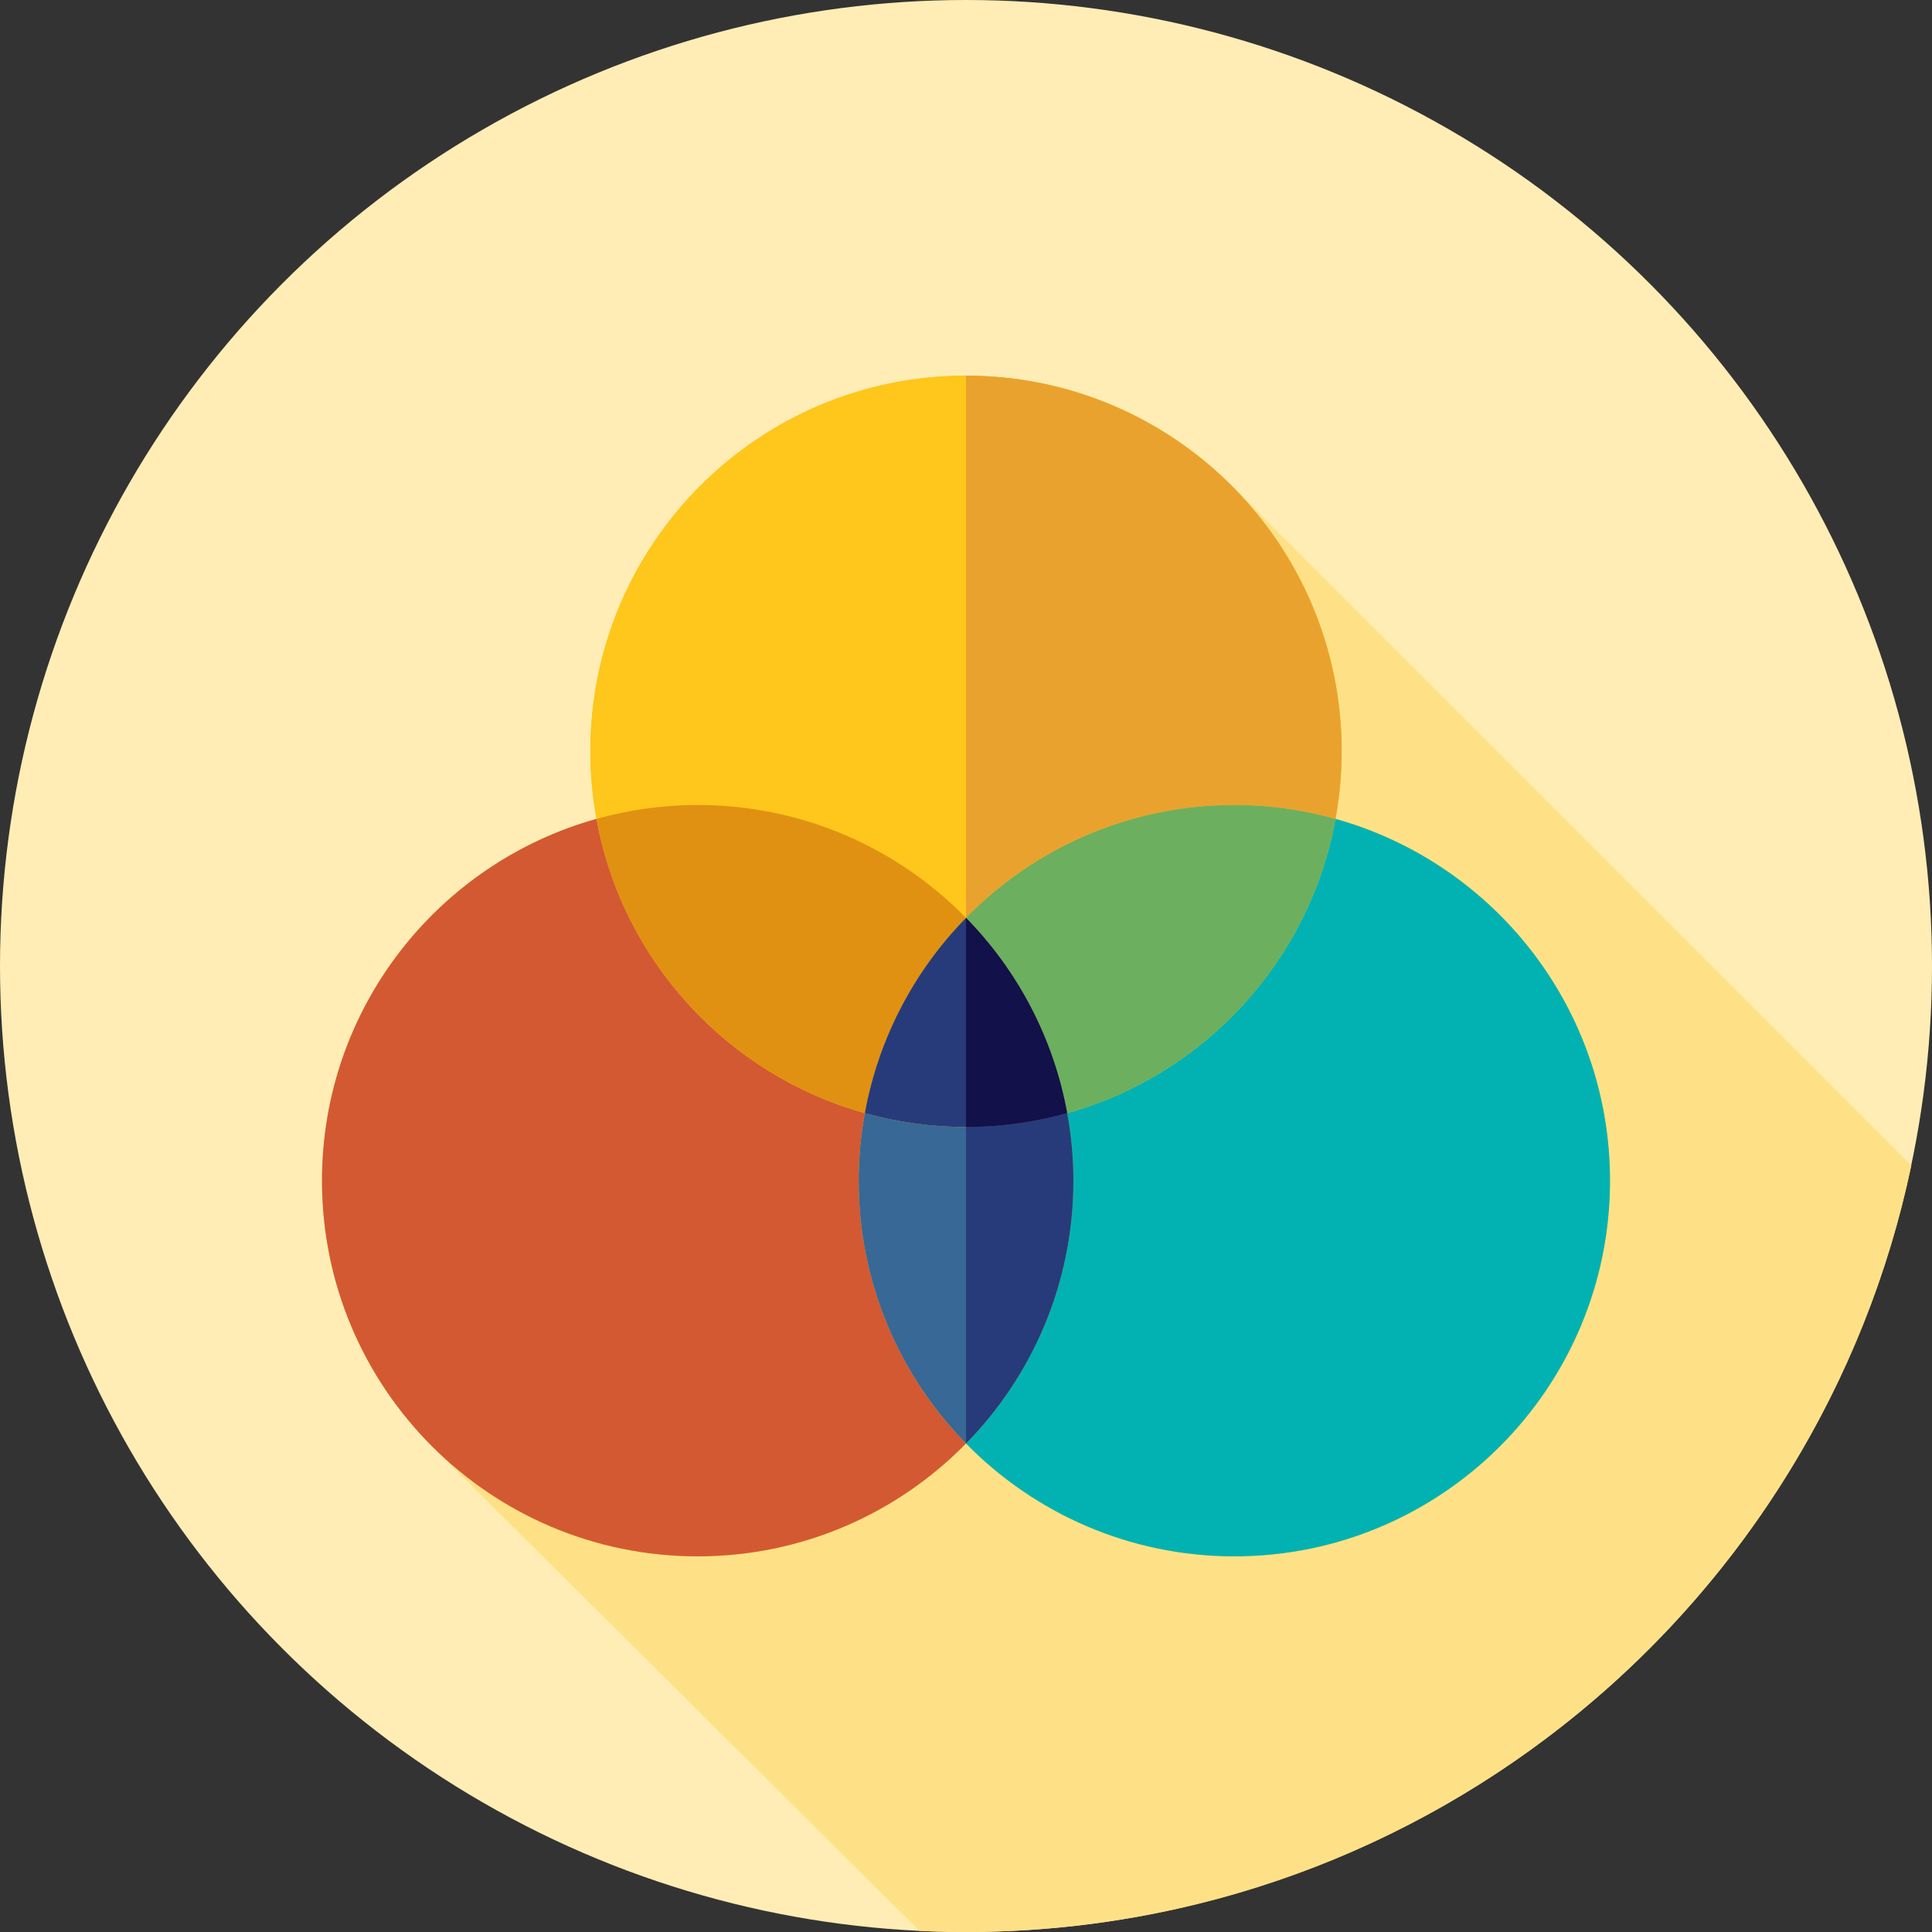 <?xml version="1.0" encoding="iso-8859-1"?>
<!-- Uploaded to: SVG Repo, www.svgrepo.com, Generator: SVG Repo Mixer Tools -->
<svg height="800px" width="800px" version="1.1" id="Layer_1" xmlns="http://www.w3.org/2000/svg" xmlns:xlink="http://www.w3.org/1999/xlink" 
	 viewBox="0 0 512 512" xml:space="preserve">
<rect x="0" y="0" width="512" height="512" fill="#333333" stroke="none"/>
<circle style="fill:#FFEDB5;" cx="256" cy="256" r="256"/>
<path style="fill:#FEE187;" d="M506.525,308.85L326.673,128.998L211.816,239.161l-97.396,144.053l129.227,128.484
	C247.742,511.893,251.857,512,256,512C379.266,512,482.171,424.876,506.525,308.85z"/>
<path style="fill:#FFC61B;" d="M353.918,217.014c1.055-5.811,1.638-11.788,1.638-17.903c0-54.984-44.573-99.556-99.556-99.556
	s-99.556,44.572-99.556,99.556c0,6.116,0.581,12.093,1.638,17.903c-41.956,11.709-72.749,50.183-72.749,95.875
	c0,54.982,44.573,99.556,99.556,99.556c27.863,0,53.041-11.461,71.111-29.908c18.07,18.448,43.248,29.908,71.111,29.908
	c54.982,0,99.556-44.573,99.556-99.556C426.667,267.198,395.874,228.723,353.918,217.014z"/>
<path style="fill:#D35933;" d="M229.193,294.986c-36.34-10.142-64.278-40.367-71.111-77.971
	c-41.956,11.709-72.749,50.183-72.749,95.875c0,54.982,44.573,99.556,99.556,99.556c27.863,0,53.041-11.461,71.111-29.908
	c-17.587-17.958-28.444-42.53-28.444-69.649C227.556,306.772,228.137,300.796,229.193,294.986z"/>
<path style="fill:#02B2B2;" d="M353.918,217.014c-6.834,37.604-34.771,67.829-71.111,77.971c1.055,5.811,1.638,11.788,1.638,17.903
	c0,27.119-10.857,51.691-28.444,69.648c18.07,18.448,43.248,29.908,71.111,29.908c54.982,0,99.556-44.573,99.556-99.556
	C426.667,267.198,395.874,228.723,353.918,217.014z"/>
<path style="fill:#386895;" d="M282.807,294.986c-8.533,2.381-17.515,3.681-26.807,3.681c-9.292,0-18.275-1.3-26.807-3.681
	c-1.055,5.811-1.638,11.788-1.638,17.903c0,27.119,10.857,51.691,28.444,69.648c17.587-17.954,28.444-42.527,28.444-69.648
	C284.444,306.772,283.863,300.796,282.807,294.986z"/>
<path style="fill:#273B7A;" d="M256,382.536c17.587-17.954,28.444-42.527,28.444-69.648c0-6.116-0.581-12.093-1.638-17.903
	c-8.533,2.381-17.515,3.681-26.807,3.681V382.536z"/>
<path style="fill:#FFC61B;" d="M256,243.241c18.07-18.448,43.248-29.908,71.111-29.908c9.292,0,18.275,1.3,26.807,3.681
	c1.055-5.811,1.638-11.788,1.638-17.903c0-54.984-44.573-99.556-99.556-99.556s-99.556,44.572-99.556,99.556
	c0,6.116,0.581,12.093,1.638,17.903c8.533-2.381,17.515-3.681,26.807-3.681C212.752,213.333,237.93,224.794,256,243.241z"/>
<path style="fill:#EAA22F;" d="M256,243.241c18.07-18.448,43.248-29.908,71.111-29.908c9.292,0,18.275,1.3,26.807,3.681
	c1.055-5.811,1.638-11.788,1.638-17.903c0-54.984-44.573-99.556-99.556-99.556V243.241z"/>
<path style="fill:#E09112;" d="M229.193,294.986c3.627-19.958,13.186-37.838,26.807-51.743
	c-18.07-18.448-43.248-29.908-71.111-29.908c-9.292,0-18.275,1.3-26.807,3.681C164.914,254.619,192.852,284.844,229.193,294.986z"/>
<path style="fill:#6CAF5F;" d="M256,243.241c13.621,13.905,23.181,31.785,26.807,51.743c36.34-10.142,64.278-40.367,71.111-77.971
	c-8.533-2.381-17.515-3.681-26.807-3.681C299.248,213.333,274.07,224.794,256,243.241z"/>
<path style="fill:#273B7A;" d="M229.193,294.986c8.533,2.381,17.515,3.681,26.807,3.681c9.292,0,18.275-1.3,26.807-3.681
	c-3.627-19.958-13.186-37.838-26.807-51.743C242.379,257.148,232.819,275.028,229.193,294.986z"/>
<path style="fill:#121149;" d="M256,298.667c9.292,0,18.275-1.3,26.807-3.681c-3.627-19.958-13.186-37.838-26.807-51.743V298.667z"
	/>
</svg>